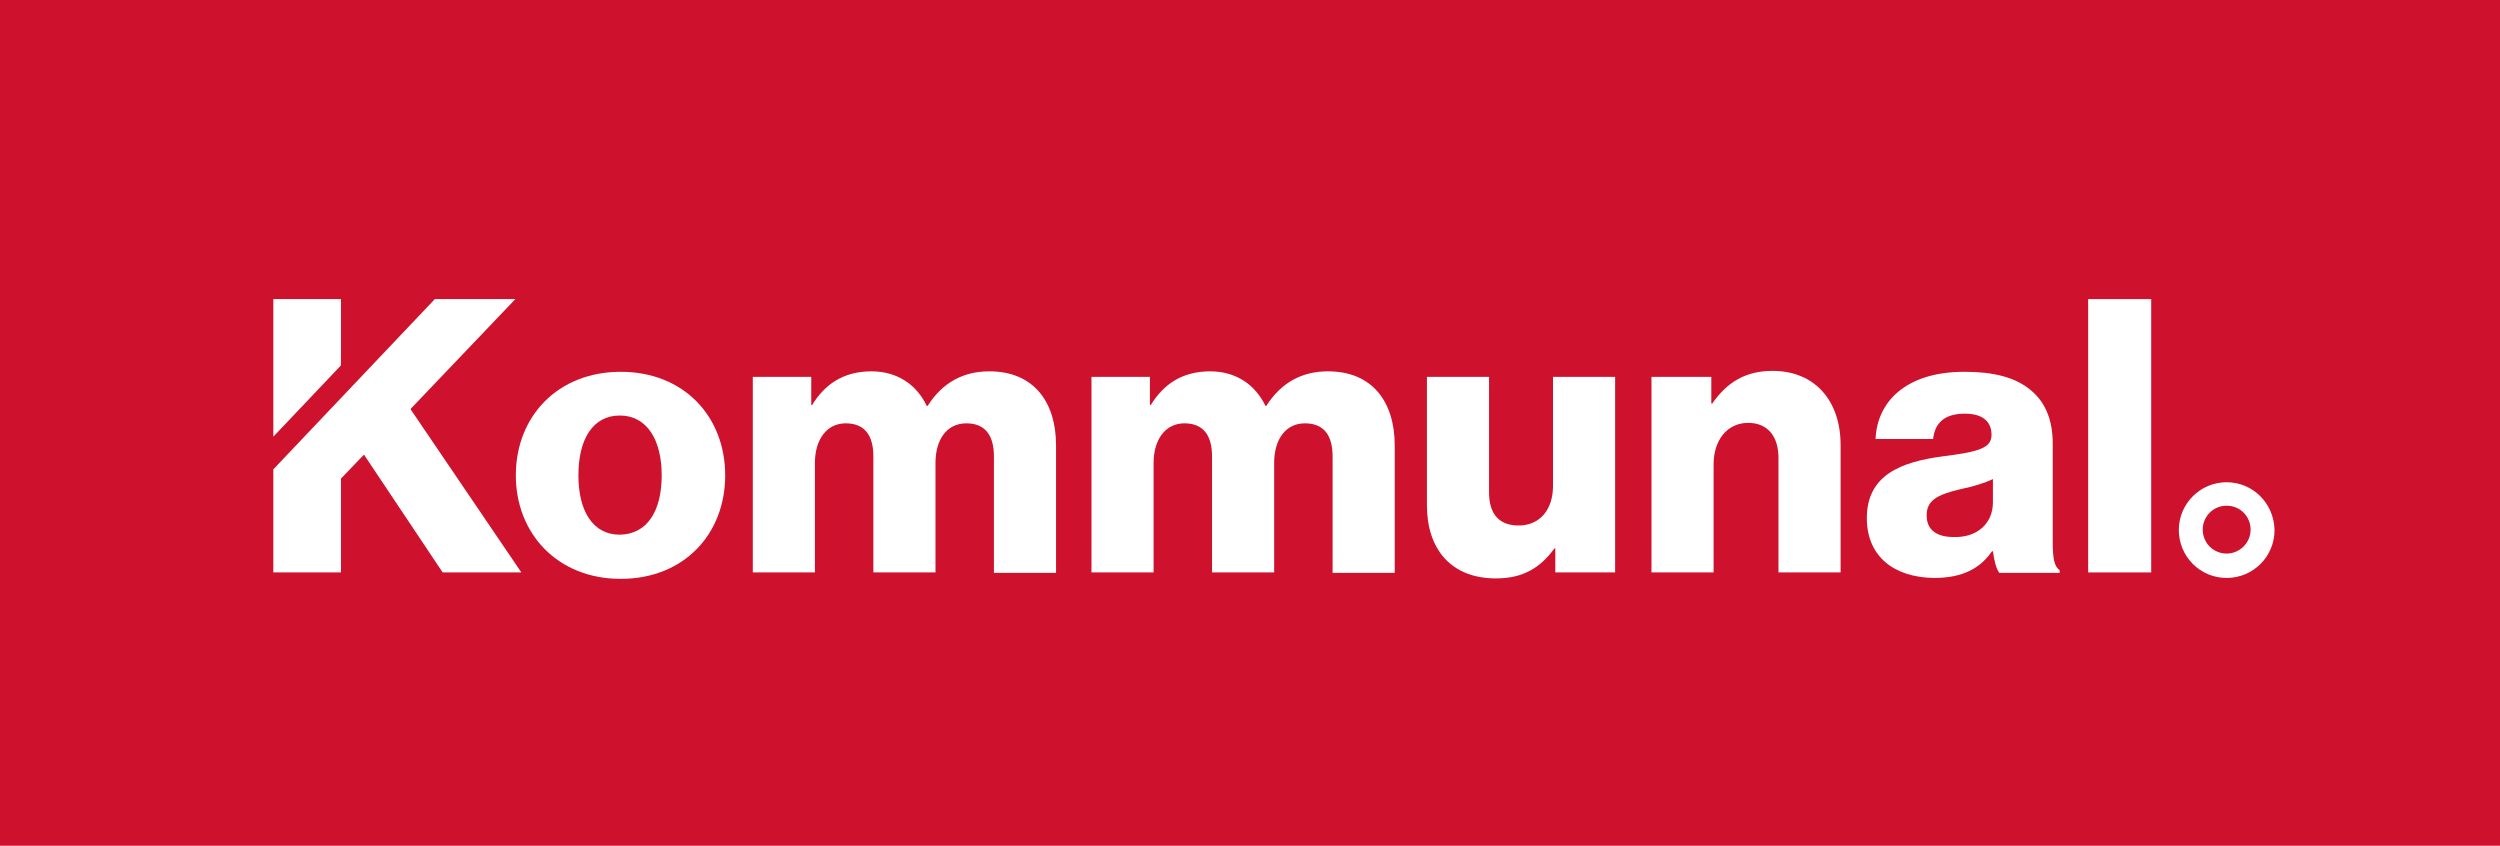 <svg version="1.1" id="kommunal" xmlns="http://www.w3.org/2000/svg" xmlns:xlink="http://www.w3.org/1999/xlink" x="0px" y="0px"
	 viewBox="0 0 543.3 183.8" aria-labelledby="title" role="img">
	<title id="title">Kommunal</title>
<rect style="fill:#CE122D;" width="543.3" height="183.8"/>
<g>
	<path style="fill:#FFFFFF;" d="M112.1,103.3c0-12.8,9.1-22.5,22.8-22.5c13.7,0,22.7,9.7,22.7,22.5c0,12.8-9,22.5-22.7,22.5
		C121.2,125.8,112.1,116,112.1,103.3z M143.8,103.3c0-7.7-3.2-13-9.1-13c-5.9,0-9,5.2-9,13c0,7.7,3.1,12.9,9,12.9
		C140.7,116.1,143.8,111,143.8,103.3z"/>
	<path style="fill:#FFFFFF;" d="M163.3,81.9h13V88h0.2c2.7-4.4,6.7-7.3,12.9-7.3c5.6,0,9.8,2.9,12,7.5h0.2c3.3-5.2,7.9-7.5,13.4-7.5
		c9.6,0,14.5,6.6,14.5,16.1v27.7h-13.5V99.2c0-4.6-1.9-7.2-6-7.2c-4.3,0-6.7,3.6-6.7,8.6v23.8h-13.5V99.2c0-4.6-1.9-7.2-6-7.2
		c-4.2,0-6.7,3.6-6.7,8.6v23.8h-13.5V81.9z"/>
	<path style="fill:#FFFFFF;" d="M236.9,81.9h13V88h0.2c2.7-4.4,6.7-7.3,12.9-7.3c5.6,0,9.8,2.9,12,7.5h0.2c3.3-5.2,7.9-7.5,13.4-7.5
		c9.6,0,14.5,6.6,14.5,16.1v27.7h-13.5V99.2c0-4.6-1.9-7.2-6-7.2c-4.3,0-6.7,3.6-6.7,8.6v23.8h-13.5V99.2c0-4.6-1.9-7.2-6-7.2
		c-4.2,0-6.7,3.6-6.7,8.6v23.8h-13.5V81.9z"/>
	<path style="fill:#FFFFFF;" d="M310.1,109.8V81.9h13.5V107c0,4.6,2.1,7.2,6.4,7.2c4.7,0,7.5-3.5,7.5-8.6V81.9H351v42.5h-13v-5.2
		h-0.2c-3.1,4.2-6.8,6.5-12.7,6.5C315.3,125.7,310.1,119.3,310.1,109.8z"/>
	<path style="fill:#FFFFFF;" d="M358.9,81.9h13v5.8h0.2c3.2-4.6,7.2-7.1,13.1-7.1c9.3,0,14.8,6.6,14.8,16.1v27.7h-13.5V99.5
		c0-4.5-2.2-7.6-6.6-7.6c-4.5,0-7.5,3.7-7.5,9v23.5h-13.5V81.9z"/>
	<path style="fill:#FFFFFF;" d="M405.7,112.6c0-9.4,7.5-12.2,16.3-13.4c8-1,10.8-1.8,10.8-4.7c0-2.7-1.7-4.6-5.8-4.6
		c-4.3,0-6.5,1.9-6.9,5.5h-12.5c0.3-7.9,6.4-14.6,19.3-14.6c6.4,0,10.7,1.2,13.8,3.5c3.7,2.7,5.4,6.8,5.4,12.1v21.4
		c0,3.4,0.3,5.3,1.5,6.1v0.6h-13.1c-0.7-0.9-1.1-2.6-1.4-4.7h-0.2c-2.5,3.6-6.2,5.8-12.6,5.8C411.7,125.5,405.7,121,405.7,112.6z
		 M433.1,109.2v-5.1c-1.8,0.9-4.2,1.6-7,2.2c-5.2,1.2-7.4,2.5-7.4,5.7c0,3.4,2.5,4.7,5.8,4.7C429.6,116.9,433.1,113.8,433.1,109.2z"
		/>
	<path style="fill:#FFFFFF;" d="M453.8,65h13.7v59.4h-13.7V65z"/>
	<path style="fill:#FFFFFF;" d="M483.9,104.8c-5.7,0-10.4,4.6-10.4,10.4c0,5.7,4.6,10.4,10.4,10.4c5.7,0,10.4-4.6,10.4-10.4
		C494.2,109.4,489.6,104.8,483.9,104.8z M483.9,120.3c-2.9,0-5.2-2.3-5.2-5.2c0-2.9,2.3-5.2,5.2-5.2c2.9,0,5.2,2.3,5.2,5.2
		C489.1,118,486.7,120.3,483.9,120.3z"/>
	<polygon style="fill:#FFFFFF;" points="89.2,88.9 112,65 94.5,65 59.4,102 59.4,124.4 74.1,124.4 74.1,104 79.1,98.8 96.2,124.4 
		113.3,124.4 	"/>
	<polygon style="fill:#FFFFFF;" points="74.1,65 59.4,65 59.4,94.9 74.1,79.4 	"/>
</g>
</svg>
